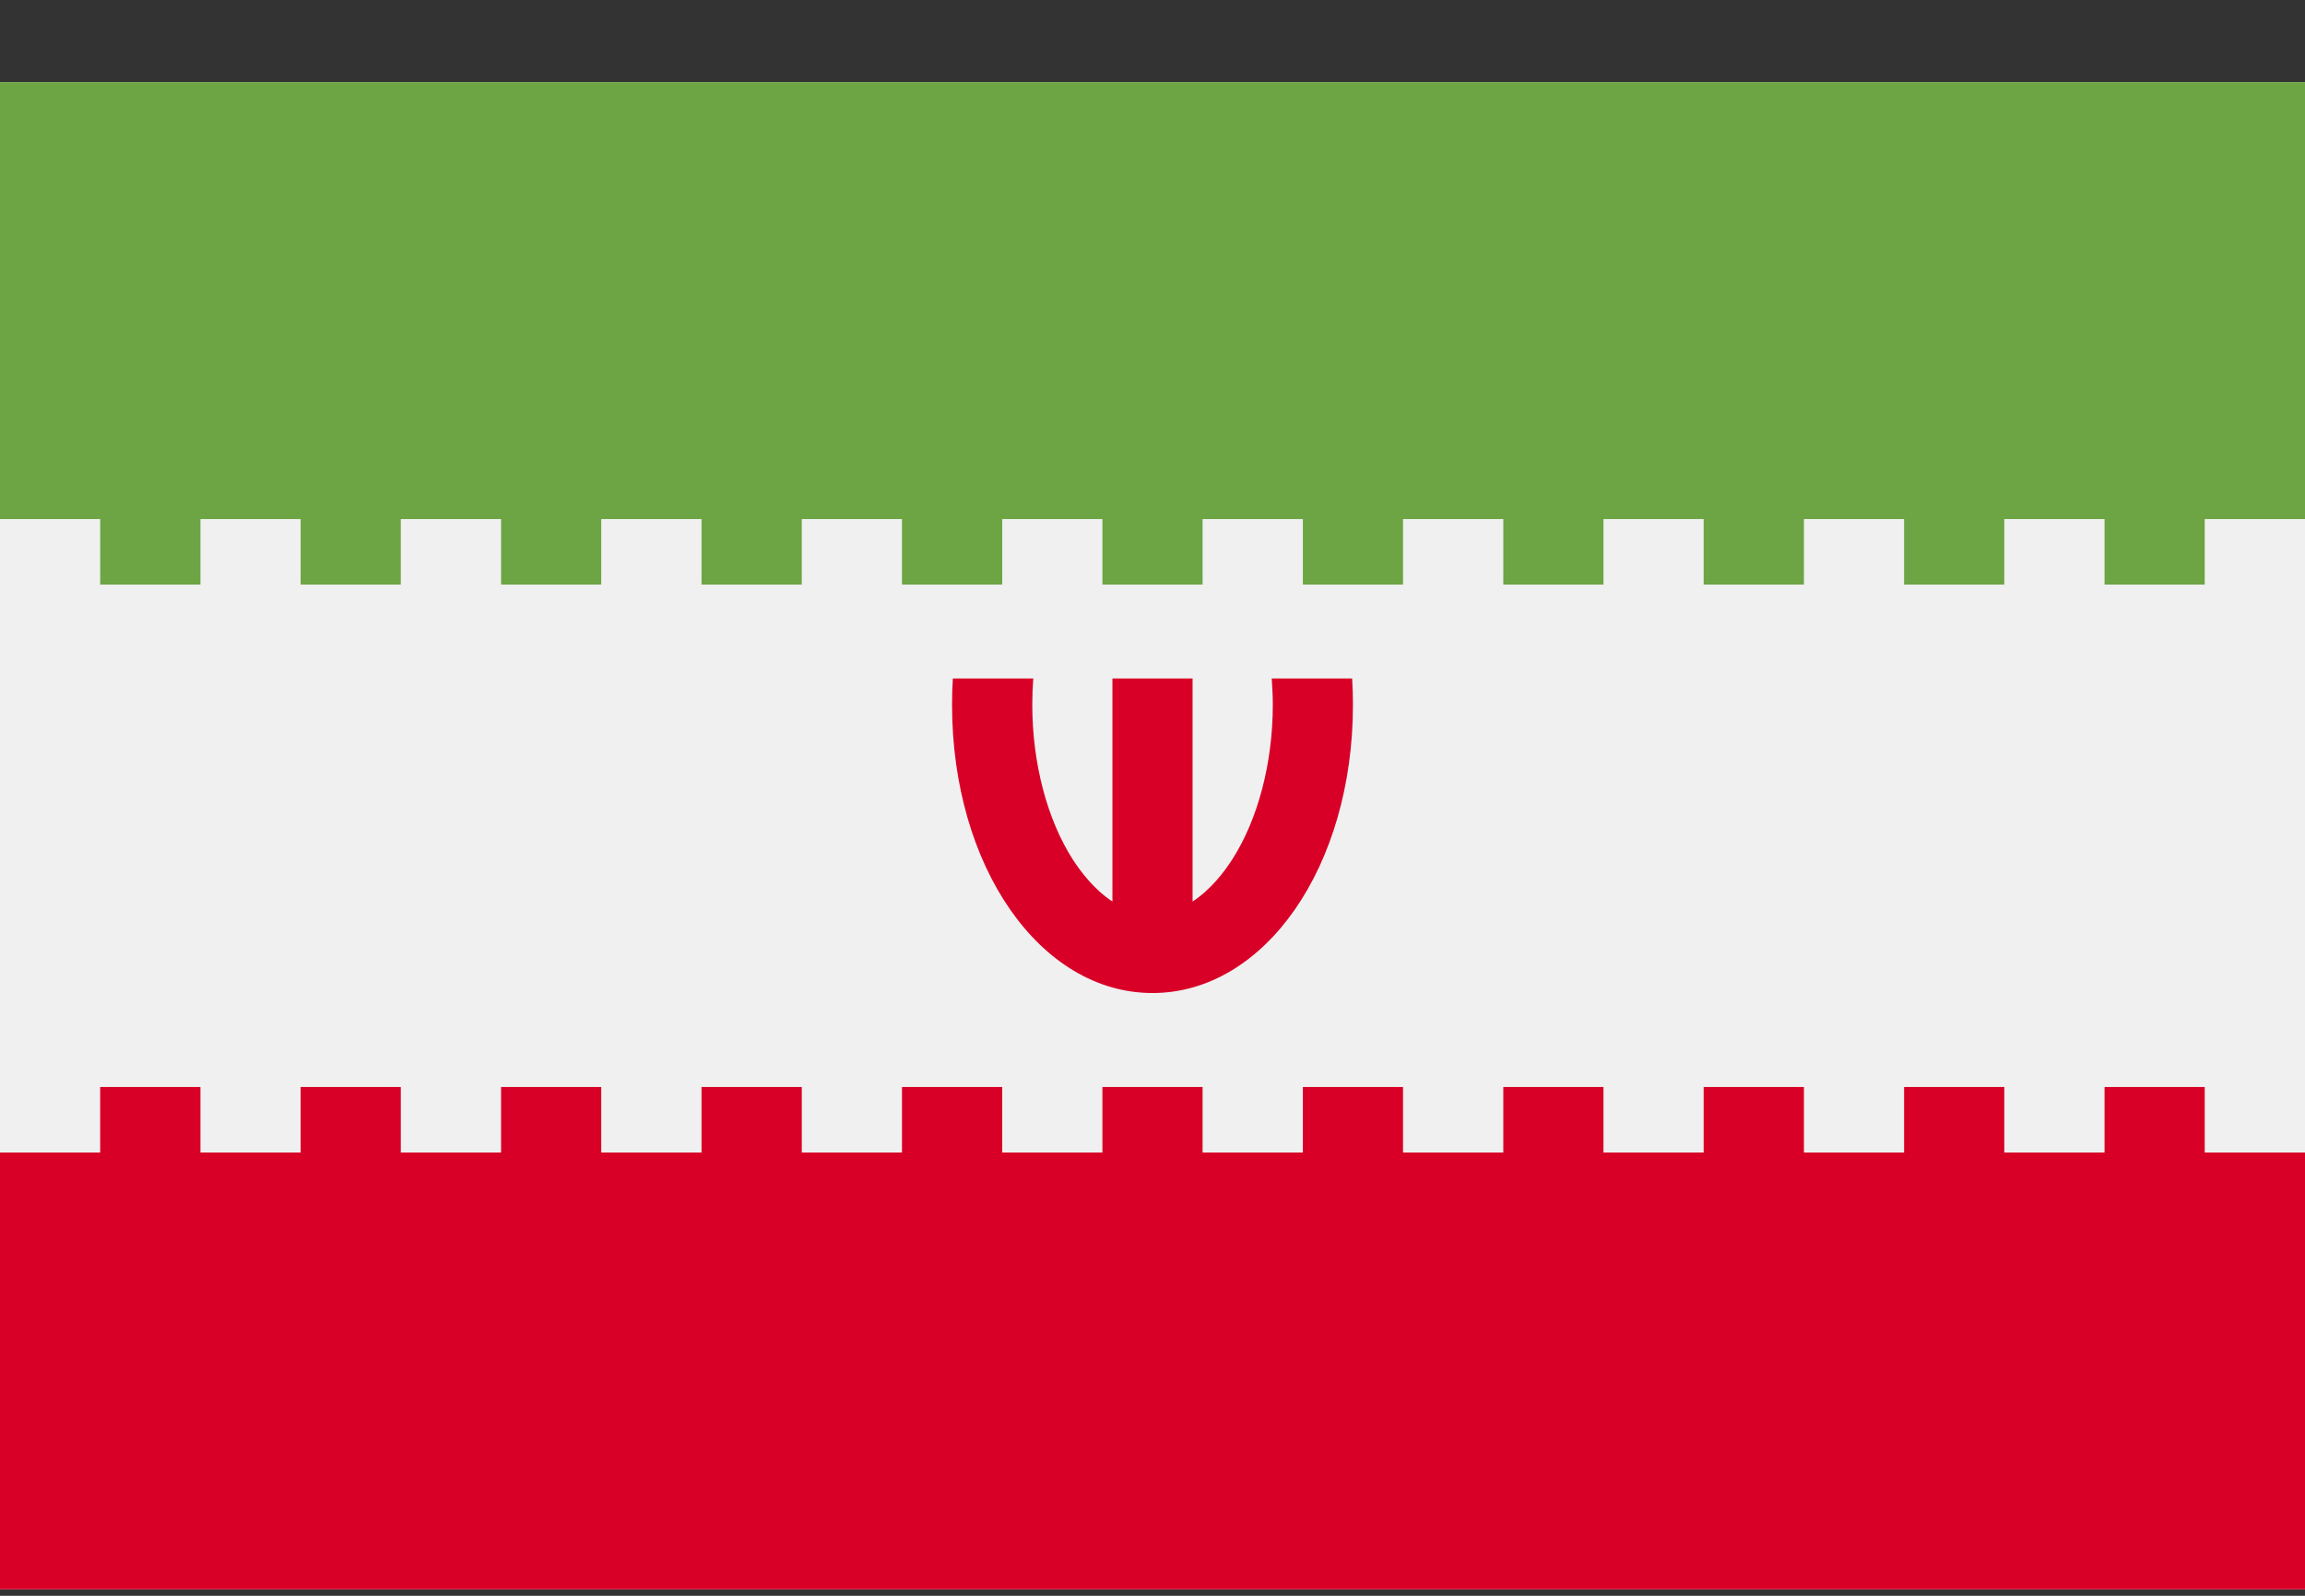 <svg width="26" height="18" viewBox="0 0 26 18" fill="none" xmlns="http://www.w3.org/2000/svg">
<rect x="0" y="0" width="26" height="18" fill="#333333" stroke="none"/>
<path d="M26 0.927H0V17.927H26V0.927Z" fill="#F0F0F0"/>
<path d="M26 0.927H0V6.594H26V0.927Z" fill="#6DA544"/>
<path d="M26 12.261H0V17.927H26V12.261Z" fill="#D80027"/>
<path d="M15.252 7.653H14.345C14.352 7.751 14.357 7.85 14.357 7.949C14.357 8.607 14.189 9.245 13.897 9.698C13.807 9.838 13.655 10.036 13.452 10.169V7.653H12.548V10.169C12.345 10.036 12.194 9.838 12.103 9.698C11.811 9.244 11.644 8.607 11.644 7.949C11.644 7.85 11.648 7.751 11.655 7.653H10.748C10.742 7.751 10.739 7.849 10.739 7.949C10.739 9.773 11.732 11.201 13 11.201C14.268 11.201 15.261 9.773 15.261 7.949C15.261 7.849 15.258 7.751 15.252 7.653Z" fill="#D80027"/>
<path d="M3.391 5.855H2.261V7.071H3.391V5.855Z" fill="#F0F0F0"/>
<path d="M1.13 5.855H0V7.071H1.13V5.855Z" fill="#F0F0F0"/>
<path d="M5.652 5.855H4.521V7.071H5.652V5.855Z" fill="#F0F0F0"/>
<path d="M7.913 5.855H6.782V7.071H7.913V5.855Z" fill="#F0F0F0"/>
<path d="M10.174 5.855H9.044V7.071H10.174V5.855Z" fill="#F0F0F0"/>
<path d="M12.435 5.855H11.305V7.071H12.435V5.855Z" fill="#F0F0F0"/>
<path d="M14.696 5.855H13.565V7.071H14.696V5.855Z" fill="#F0F0F0"/>
<path d="M16.957 5.855H15.826V7.071H16.957V5.855Z" fill="#F0F0F0"/>
<path d="M19.217 5.855H18.087V7.071H19.217V5.855Z" fill="#F0F0F0"/>
<path d="M21.478 5.855H20.348V7.071H21.478V5.855Z" fill="#F0F0F0"/>
<path d="M23.739 5.855H22.608V7.071H23.739V5.855Z" fill="#F0F0F0"/>
<path d="M26 5.855H24.869V7.071H26V5.855Z" fill="#F0F0F0"/>
<path d="M3.391 11.728H2.261V13H3.391V11.728Z" fill="#F0F0F0"/>
<path d="M1.13 11.728H0V13H1.13V11.728Z" fill="#F0F0F0"/>
<path d="M5.652 11.728H4.521V13H5.652V11.728Z" fill="#F0F0F0"/>
<path d="M7.913 11.728H6.782V13H7.913V11.728Z" fill="#F0F0F0"/>
<path d="M10.174 11.728H9.044V13H10.174V11.728Z" fill="#F0F0F0"/>
<path d="M12.435 11.728H11.305V13H12.435V11.728Z" fill="#F0F0F0"/>
<path d="M14.696 11.728H13.565V13H14.696V11.728Z" fill="#F0F0F0"/>
<path d="M16.957 11.728H15.826V13H16.957V11.728Z" fill="#F0F0F0"/>
<path d="M19.217 11.728H18.087V13H19.217V11.728Z" fill="#F0F0F0"/>
<path d="M21.478 11.728H20.348V13H21.478V11.728Z" fill="#F0F0F0"/>
<path d="M23.739 11.728H22.608V13H23.739V11.728Z" fill="#F0F0F0"/>
<path d="M26 11.728H24.869V13H26V11.728Z" fill="#F0F0F0"/>
</svg>
